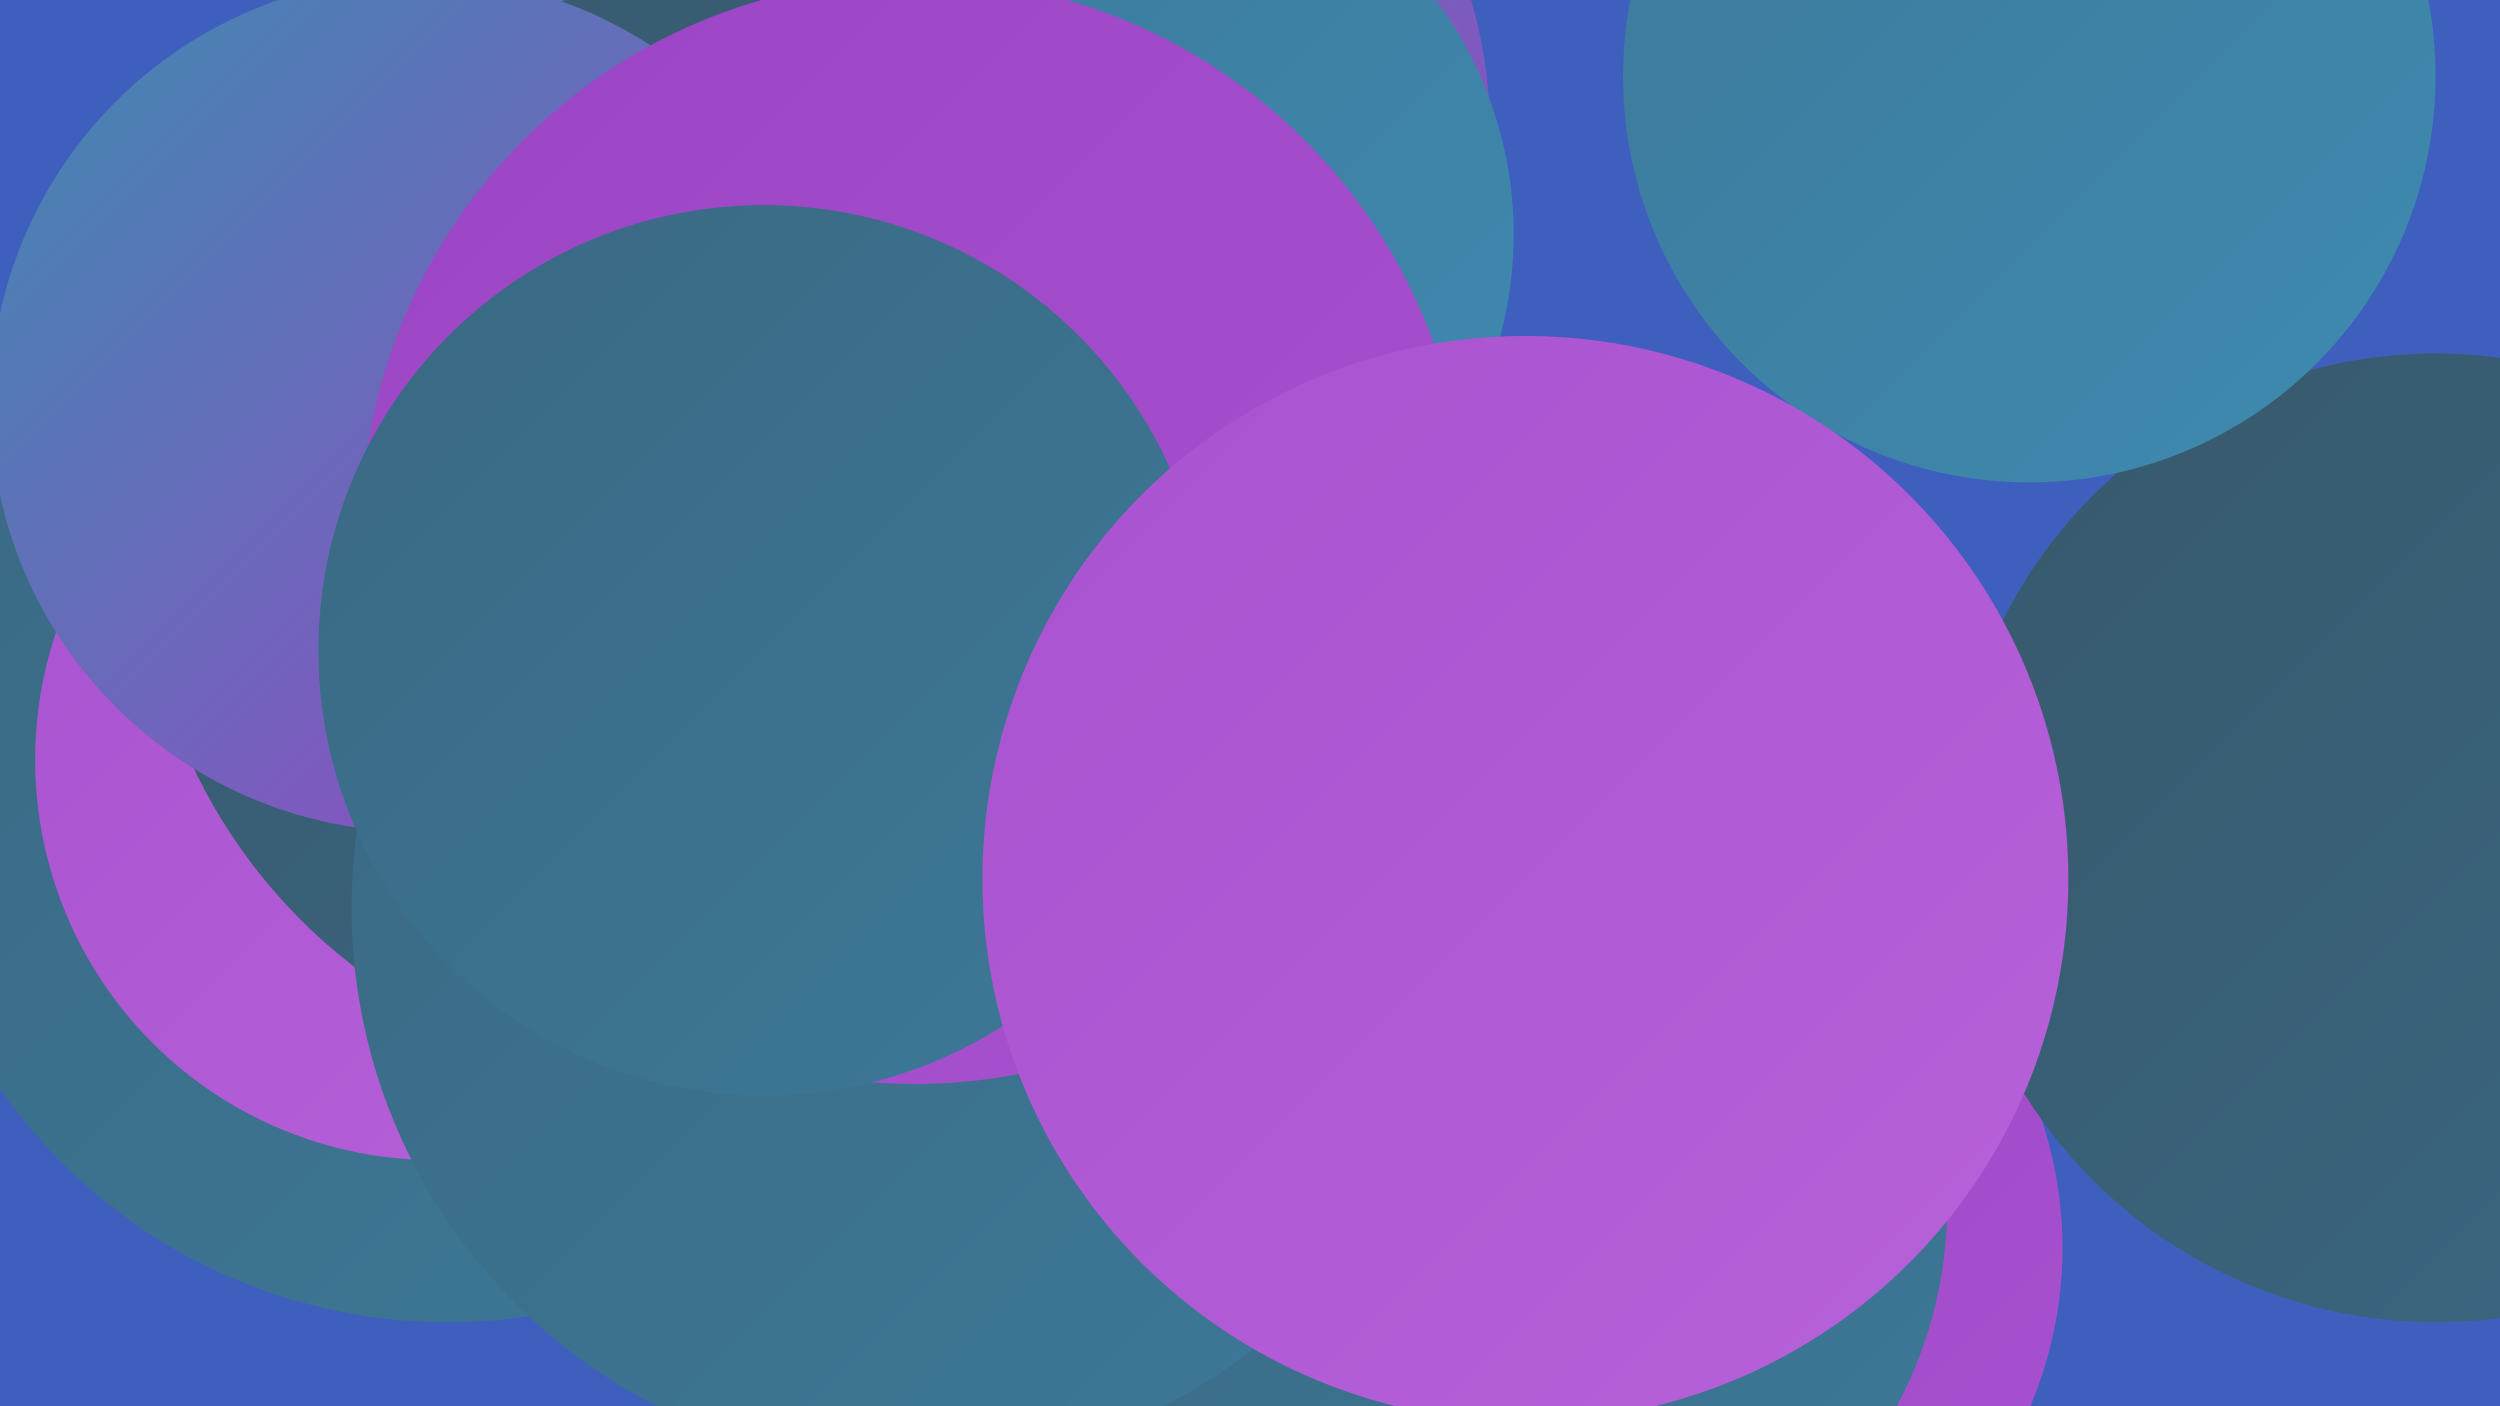 <?xml version="1.0" encoding="UTF-8"?><svg width="1280" height="720" xmlns="http://www.w3.org/2000/svg"><defs><linearGradient id="grad0" x1="0%" y1="0%" x2="100%" y2="100%"><stop offset="0%" style="stop-color:#37586c;stop-opacity:1" /><stop offset="100%" style="stop-color:#3a6882;stop-opacity:1" /></linearGradient><linearGradient id="grad1" x1="0%" y1="0%" x2="100%" y2="100%"><stop offset="0%" style="stop-color:#3a6882;stop-opacity:1" /><stop offset="100%" style="stop-color:#3d7999;stop-opacity:1" /></linearGradient><linearGradient id="grad2" x1="0%" y1="0%" x2="100%" y2="100%"><stop offset="0%" style="stop-color:#3d7999;stop-opacity:1" /><stop offset="100%" style="stop-color:#3e8ab1;stop-opacity:1" /></linearGradient><linearGradient id="grad3" x1="0%" y1="0%" x2="100%" y2="100%"><stop offset="0%" style="stop-color:#3e8ab1;stop-opacity:1" /><stop offset="100%" style="stop-color:#9b44c5;stop-opacity:1" /></linearGradient><linearGradient id="grad4" x1="0%" y1="0%" x2="100%" y2="100%"><stop offset="0%" style="stop-color:#9b44c5;stop-opacity:1" /><stop offset="100%" style="stop-color:#a952d0;stop-opacity:1" /></linearGradient><linearGradient id="grad5" x1="0%" y1="0%" x2="100%" y2="100%"><stop offset="0%" style="stop-color:#a952d0;stop-opacity:1" /><stop offset="100%" style="stop-color:#b761da;stop-opacity:1" /></linearGradient><linearGradient id="grad6" x1="0%" y1="0%" x2="100%" y2="100%"><stop offset="0%" style="stop-color:#b761da;stop-opacity:1" /><stop offset="100%" style="stop-color:#37586c;stop-opacity:1" /></linearGradient></defs><rect width="1280" height="720" fill="#3f5fbe" /><circle cx="165" cy="458" r="185" fill="url(#grad0)" /><circle cx="611" cy="446" r="197" fill="url(#grad4)" /><circle cx="229" cy="398" r="279" fill="url(#grad1)" /><circle cx="223" cy="389" r="205" fill="url(#grad5)" /><circle cx="538" cy="272" r="235" fill="url(#grad6)" /><circle cx="672" cy="636" r="270" fill="url(#grad3)" /><circle cx="514" cy="69" r="249" fill="url(#grad3)" /><circle cx="352" cy="273" r="280" fill="url(#grad0)" /><circle cx="464" cy="451" r="246" fill="url(#grad2)" /><circle cx="849" cy="639" r="207" fill="url(#grad4)" /><circle cx="1247" cy="429" r="248" fill="url(#grad0)" /><circle cx="214" cy="207" r="219" fill="url(#grad3)" /><circle cx="1039" cy="39" r="208" fill="url(#grad2)" /><circle cx="574" cy="120" r="201" fill="url(#grad2)" /><circle cx="779" cy="617" r="218" fill="url(#grad1)" /><circle cx="477" cy="335" r="235" fill="url(#grad3)" /><circle cx="466" cy="465" r="286" fill="url(#grad1)" /><circle cx="468" cy="272" r="283" fill="url(#grad4)" /><circle cx="391" cy="333" r="228" fill="url(#grad1)" /><circle cx="781" cy="450" r="278" fill="url(#grad5)" /></svg>